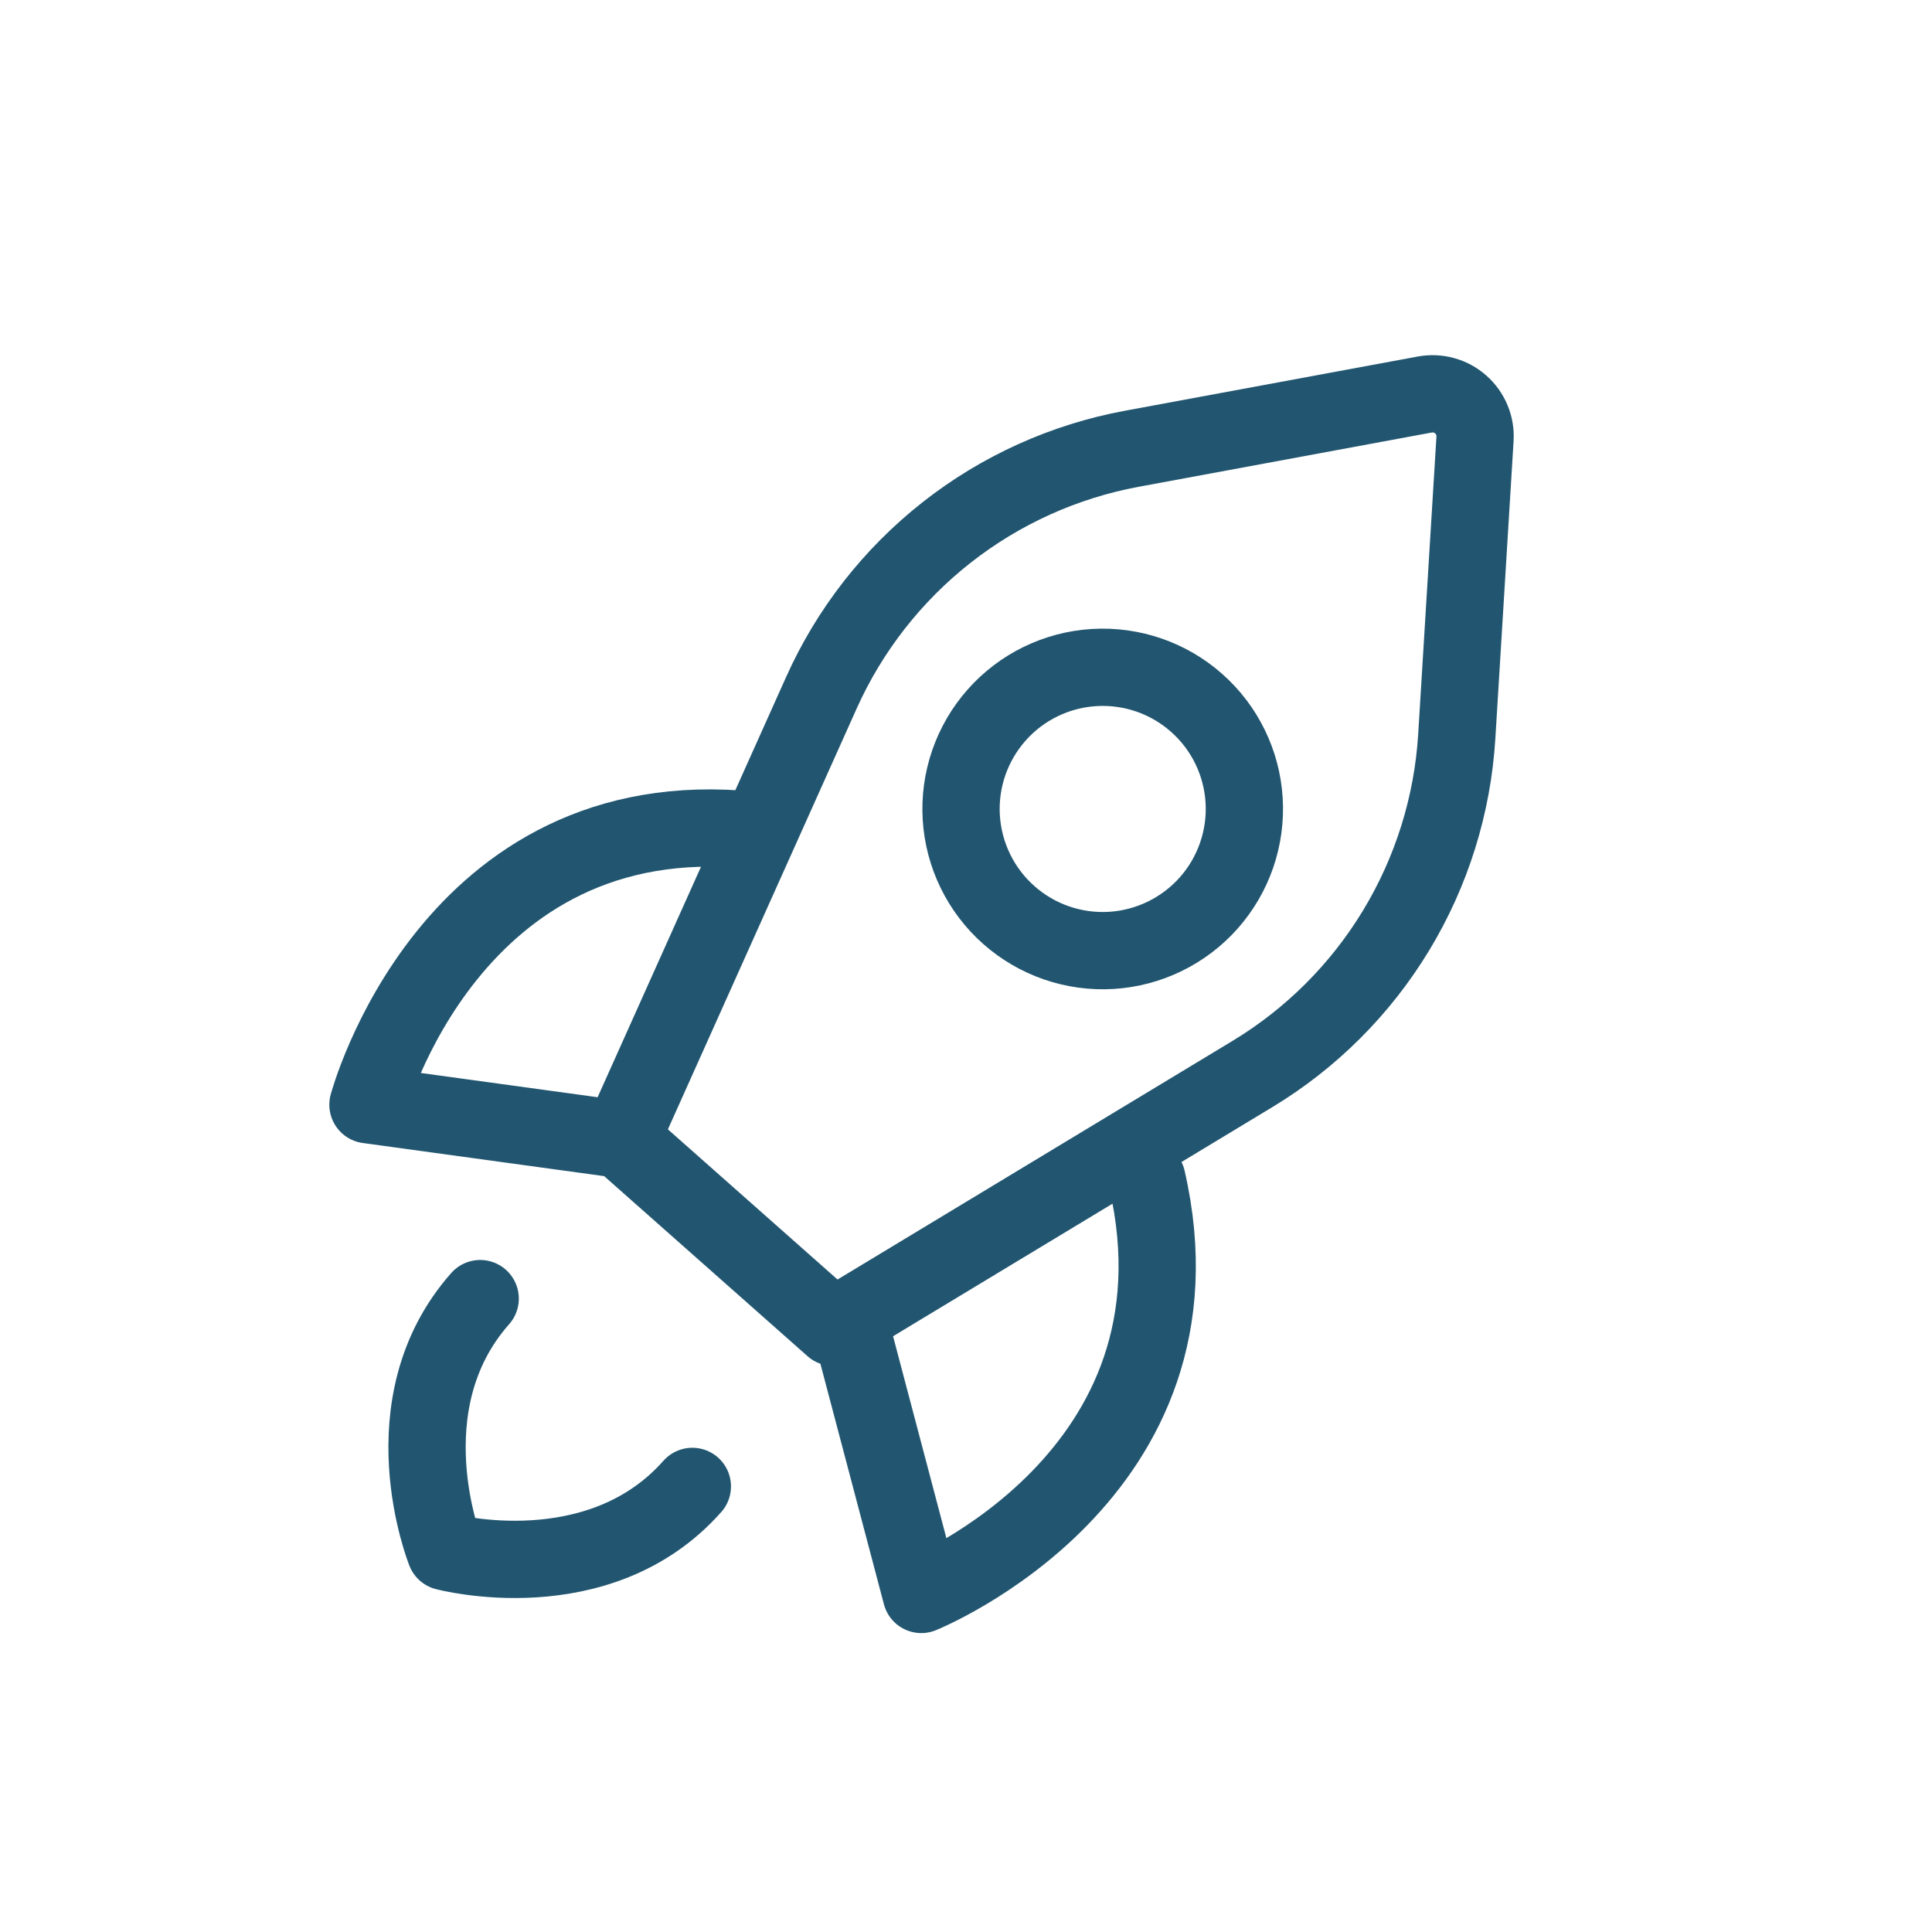 <svg width="50" height="50" viewBox="0 0 50 50" fill="none" xmlns="http://www.w3.org/2000/svg">
<g clip-path="url(#clip0_1199_7840)">
<g clip-path="url(#clip1_1199_7840)">
<path d="M16.072 29.489L21.563 34.35L32.407 27.799C33.931 26.879 35.209 25.603 36.131 24.08C37.053 22.558 37.592 20.834 37.701 19.058L38.173 11.36C38.184 11.193 38.156 11.026 38.092 10.871C38.028 10.717 37.93 10.579 37.804 10.468C37.679 10.357 37.53 10.276 37.369 10.232C37.208 10.187 37.039 10.18 36.874 10.21L29.291 11.614C27.541 11.938 25.895 12.682 24.496 13.782C23.097 14.883 21.985 16.306 21.257 17.93L16.072 29.489ZM16.072 29.489L9.523 28.59C9.523 28.59 11.638 20.668 19.481 21.489M12.427 33.608C9.997 36.354 11.527 40.157 11.527 40.157C11.527 40.157 15.488 41.214 17.918 38.468M29.682 30.518C31.449 38.203 23.843 41.264 23.843 41.264L22.155 34.873" stroke="#225670" stroke-width="2" stroke-linecap="round" stroke-linejoin="round"/>
<path d="M26.108 23.681C25.38 23.037 24.938 22.129 24.878 21.159C24.819 20.188 25.148 19.234 25.793 18.505C26.437 17.777 27.344 17.335 28.315 17.276C29.286 17.217 30.24 17.545 30.968 18.19C31.697 18.834 32.139 19.742 32.198 20.712C32.257 21.683 31.928 22.638 31.284 23.366C30.639 24.094 29.732 24.536 28.761 24.596C27.791 24.655 26.836 24.326 26.108 23.681Z" stroke="#225670" stroke-width="2" stroke-linecap="round" stroke-linejoin="round"/>
</g>
</g>
<defs>
<clipPath id="clip0_1199_7840">
<rect width="50" height="50" fill="white"/>
</clipPath>
<clipPath id="clip1_1199_7840">
<rect width="44" height="44" fill="white" transform="translate(23 -6) rotate(41.512)"/>
</clipPath>
</defs>
</svg>
